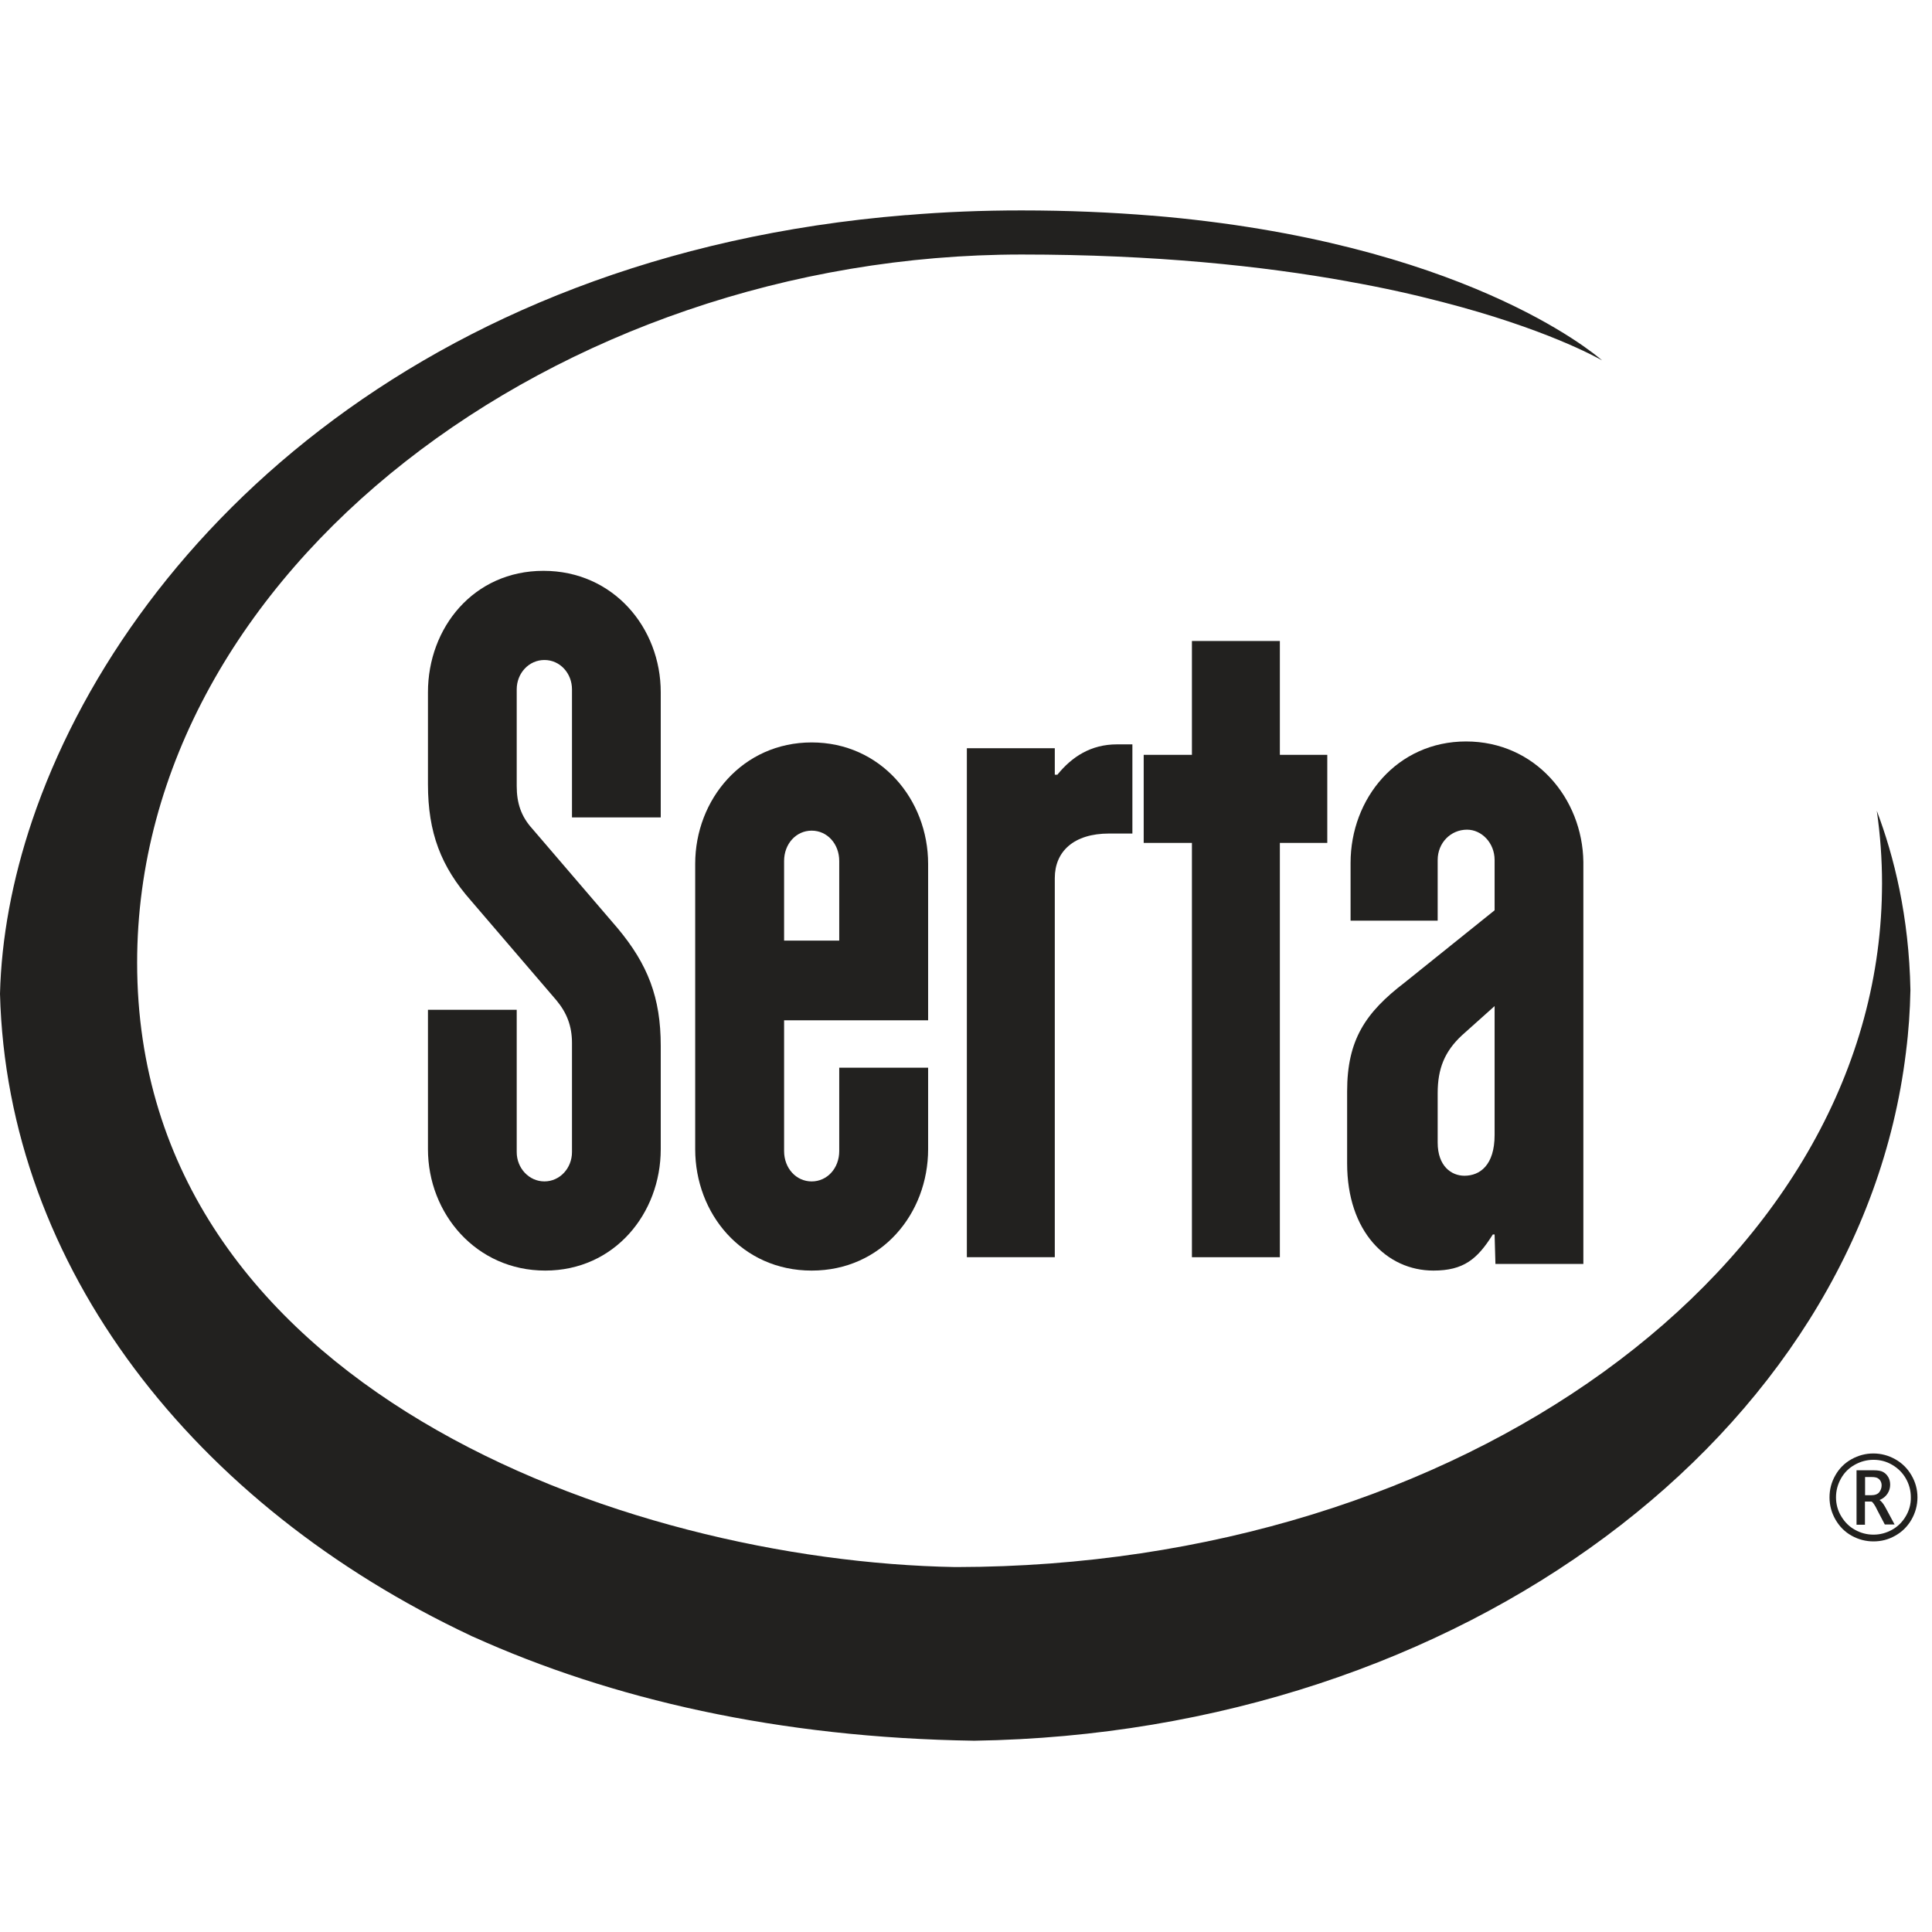 <svg
    width="202"
    height="202"
    viewBox="0 0 202 202"
    fill="none"
    xmlns="http://www.w3.org/2000/svg"
>
    <style>
        path {
            fill: #22211F;
        }
        @media (prefers-color-scheme: dark) {
            path {
                fill: #fff;
            }
        }
    </style>
    <path d="M69.084 85.463V72.378C69.084 65.634 64.127 59.683 56.821 59.683C49.515 59.683 44.745 65.634 44.745 72.378V81.99C44.745 87.048 46.099 90.608 49.255 94.181L58.175 104.586C59.256 105.883 59.804 107.266 59.804 109.053V120.452C59.804 122.138 58.536 123.521 56.922 123.521C55.308 123.521 54.025 122.138 54.025 120.452V105.58H44.745V120.149C44.745 126.893 49.788 132.845 57.008 132.845C64.228 132.845 69.084 126.893 69.084 120.149V109.341C69.084 104.298 67.729 100.825 64.574 97.049L55.653 86.645C54.486 85.362 54.025 83.964 54.025 82.192V72.076C54.025 70.39 55.293 69.006 56.922 69.006C58.55 69.006 59.804 70.39 59.804 72.076V85.463H69.084Z"/>
    <path d="M97.04 106.677V90.321C97.04 83.577 92.069 77.625 84.864 77.625C77.658 77.625 72.686 83.577 72.686 90.321V120.151C72.686 126.895 77.557 132.846 84.864 132.846C92.169 132.846 97.04 126.895 97.04 120.151V111.634H87.746V120.352C87.746 122.139 86.492 123.523 84.864 123.523C83.235 123.523 81.981 122.139 81.981 120.352V106.677H97.04ZM81.981 90.018C81.981 88.231 83.235 86.848 84.864 86.848C86.492 86.848 87.746 88.231 87.746 90.018V98.347H81.981V90.018Z"/>
    <path d="M116.783 77.827C114.074 77.827 112.085 79.109 110.557 80.997H110.284V78.23H101.09V131.448H110.284V91.805C110.284 89.023 112.272 87.15 115.961 87.15H118.397V77.827H116.783Z"/>
    <path d="M153.285 77.523C146.08 77.523 141.209 83.474 141.209 90.219V96.257H150.316V89.916C150.316 88.129 151.671 86.746 153.386 86.746C154.913 86.746 156.268 88.129 156.268 89.916V95.176L146.887 102.713C142.736 105.883 140.849 108.751 140.849 114.111V121.634C140.849 128.781 144.999 132.845 149.87 132.845C153.026 132.845 154.467 131.649 156.081 129.069H156.268L156.354 132.153H165.548V90.118C165.462 83.474 160.505 77.523 153.285 77.523ZM156.268 118.665C156.268 121.835 154.726 122.93 153.112 122.93C151.757 122.93 150.316 121.936 150.316 119.458V114.299C150.316 111.733 151.037 109.947 152.838 108.261L156.268 105.191V118.665Z"/>
    <path d="M138.774 78.922V88.13H133.816V131.448H124.622V88.13H119.579V78.922H124.622V67.019H133.816V78.922H138.774Z"/>
    <path d="M199.744 103.52C199.701 105.682 199.557 107.829 199.283 109.947C199.283 109.991 199.283 110.034 199.269 110.077C196.833 129.992 185.233 147.761 167.883 160.658C150.503 173.584 127.36 181.611 101.868 182C81.347 181.697 63.882 177.634 49.515 171.149C49.414 171.12 49.313 171.062 49.226 171.019C20.319 157.416 0.735 132.5 0 103.895C0.144 98.131 1.268 91.992 3.372 85.767C13.085 57.104 43.491 26.655 94.72 22.49H94.821C98.698 22.159 102.689 22 106.811 22C111.682 22 116.221 22.202 120.443 22.548C120.472 22.533 120.486 22.548 120.515 22.548C152.694 25.242 166.514 36.814 167.508 37.679C166.903 37.347 161.556 34.35 150.777 31.569C147.91 30.819 144.653 30.084 140.993 29.436C140.964 29.436 140.949 29.421 140.935 29.421C132 27.807 120.688 26.611 106.825 26.611C58.276 26.611 14.338 59.684 14.338 100.653C14.338 144.907 65.193 163.223 99.865 163.843H100.038C152.708 163.771 195.508 132.73 196.747 94.096V94.067C196.761 93.505 196.776 92.943 196.776 92.381C196.776 89.816 196.588 87.265 196.228 84.772C198.029 89.528 199.6 95.825 199.744 103.52Z"/>
    <path d="M195.882 161.161C195.075 161.161 194.311 160.959 193.605 160.57C192.899 160.181 192.337 159.619 191.919 158.899C191.501 158.178 191.285 157.4 191.285 156.564C191.285 155.728 191.487 154.965 191.89 154.258C192.294 153.538 192.856 152.976 193.576 152.572C194.297 152.169 195.061 151.967 195.868 151.967C196.675 151.967 197.439 152.169 198.159 152.572C198.88 152.976 199.442 153.538 199.859 154.258C200.278 154.979 200.48 155.743 200.48 156.564C200.48 157.385 200.262 158.178 199.845 158.899C199.427 159.619 198.851 160.181 198.145 160.57C197.439 160.974 196.675 161.161 195.882 161.161ZM195.882 160.455C196.574 160.455 197.208 160.282 197.813 159.951C198.418 159.619 198.894 159.144 199.254 158.538C199.614 157.933 199.802 157.27 199.787 156.55C199.787 155.858 199.614 155.195 199.269 154.59C198.923 153.985 198.447 153.509 197.828 153.149C197.208 152.789 196.574 152.63 195.882 152.63C195.19 152.63 194.542 152.803 193.922 153.149C193.303 153.495 192.827 153.97 192.481 154.59C192.135 155.21 191.963 155.858 191.963 156.55C191.963 157.241 192.135 157.919 192.51 158.538C192.885 159.158 193.346 159.619 193.951 159.951C194.542 160.282 195.19 160.455 195.882 160.455ZM195.003 159.417H194.11V153.725H195.911C196.343 153.725 196.689 153.783 196.905 153.913C197.136 154.042 197.309 154.23 197.439 154.46C197.568 154.691 197.626 154.95 197.626 155.238C197.626 155.555 197.539 155.872 197.352 156.161C197.165 156.449 196.891 156.679 196.516 156.838C196.718 156.968 196.934 157.241 197.15 157.645L198.087 159.389H197.064L196.286 157.904L196.113 157.558C195.897 157.184 195.752 156.996 195.652 156.996H194.989V159.389L195.003 159.417ZM195.003 156.334H195.623C196.041 156.334 196.329 156.218 196.487 156.016C196.646 155.8 196.732 155.57 196.732 155.31C196.732 155.152 196.704 155.008 196.632 154.878C196.574 154.748 196.473 154.647 196.343 154.561C196.214 154.475 195.997 154.431 195.68 154.431H195.003V156.362V156.334Z"/>
</svg>
